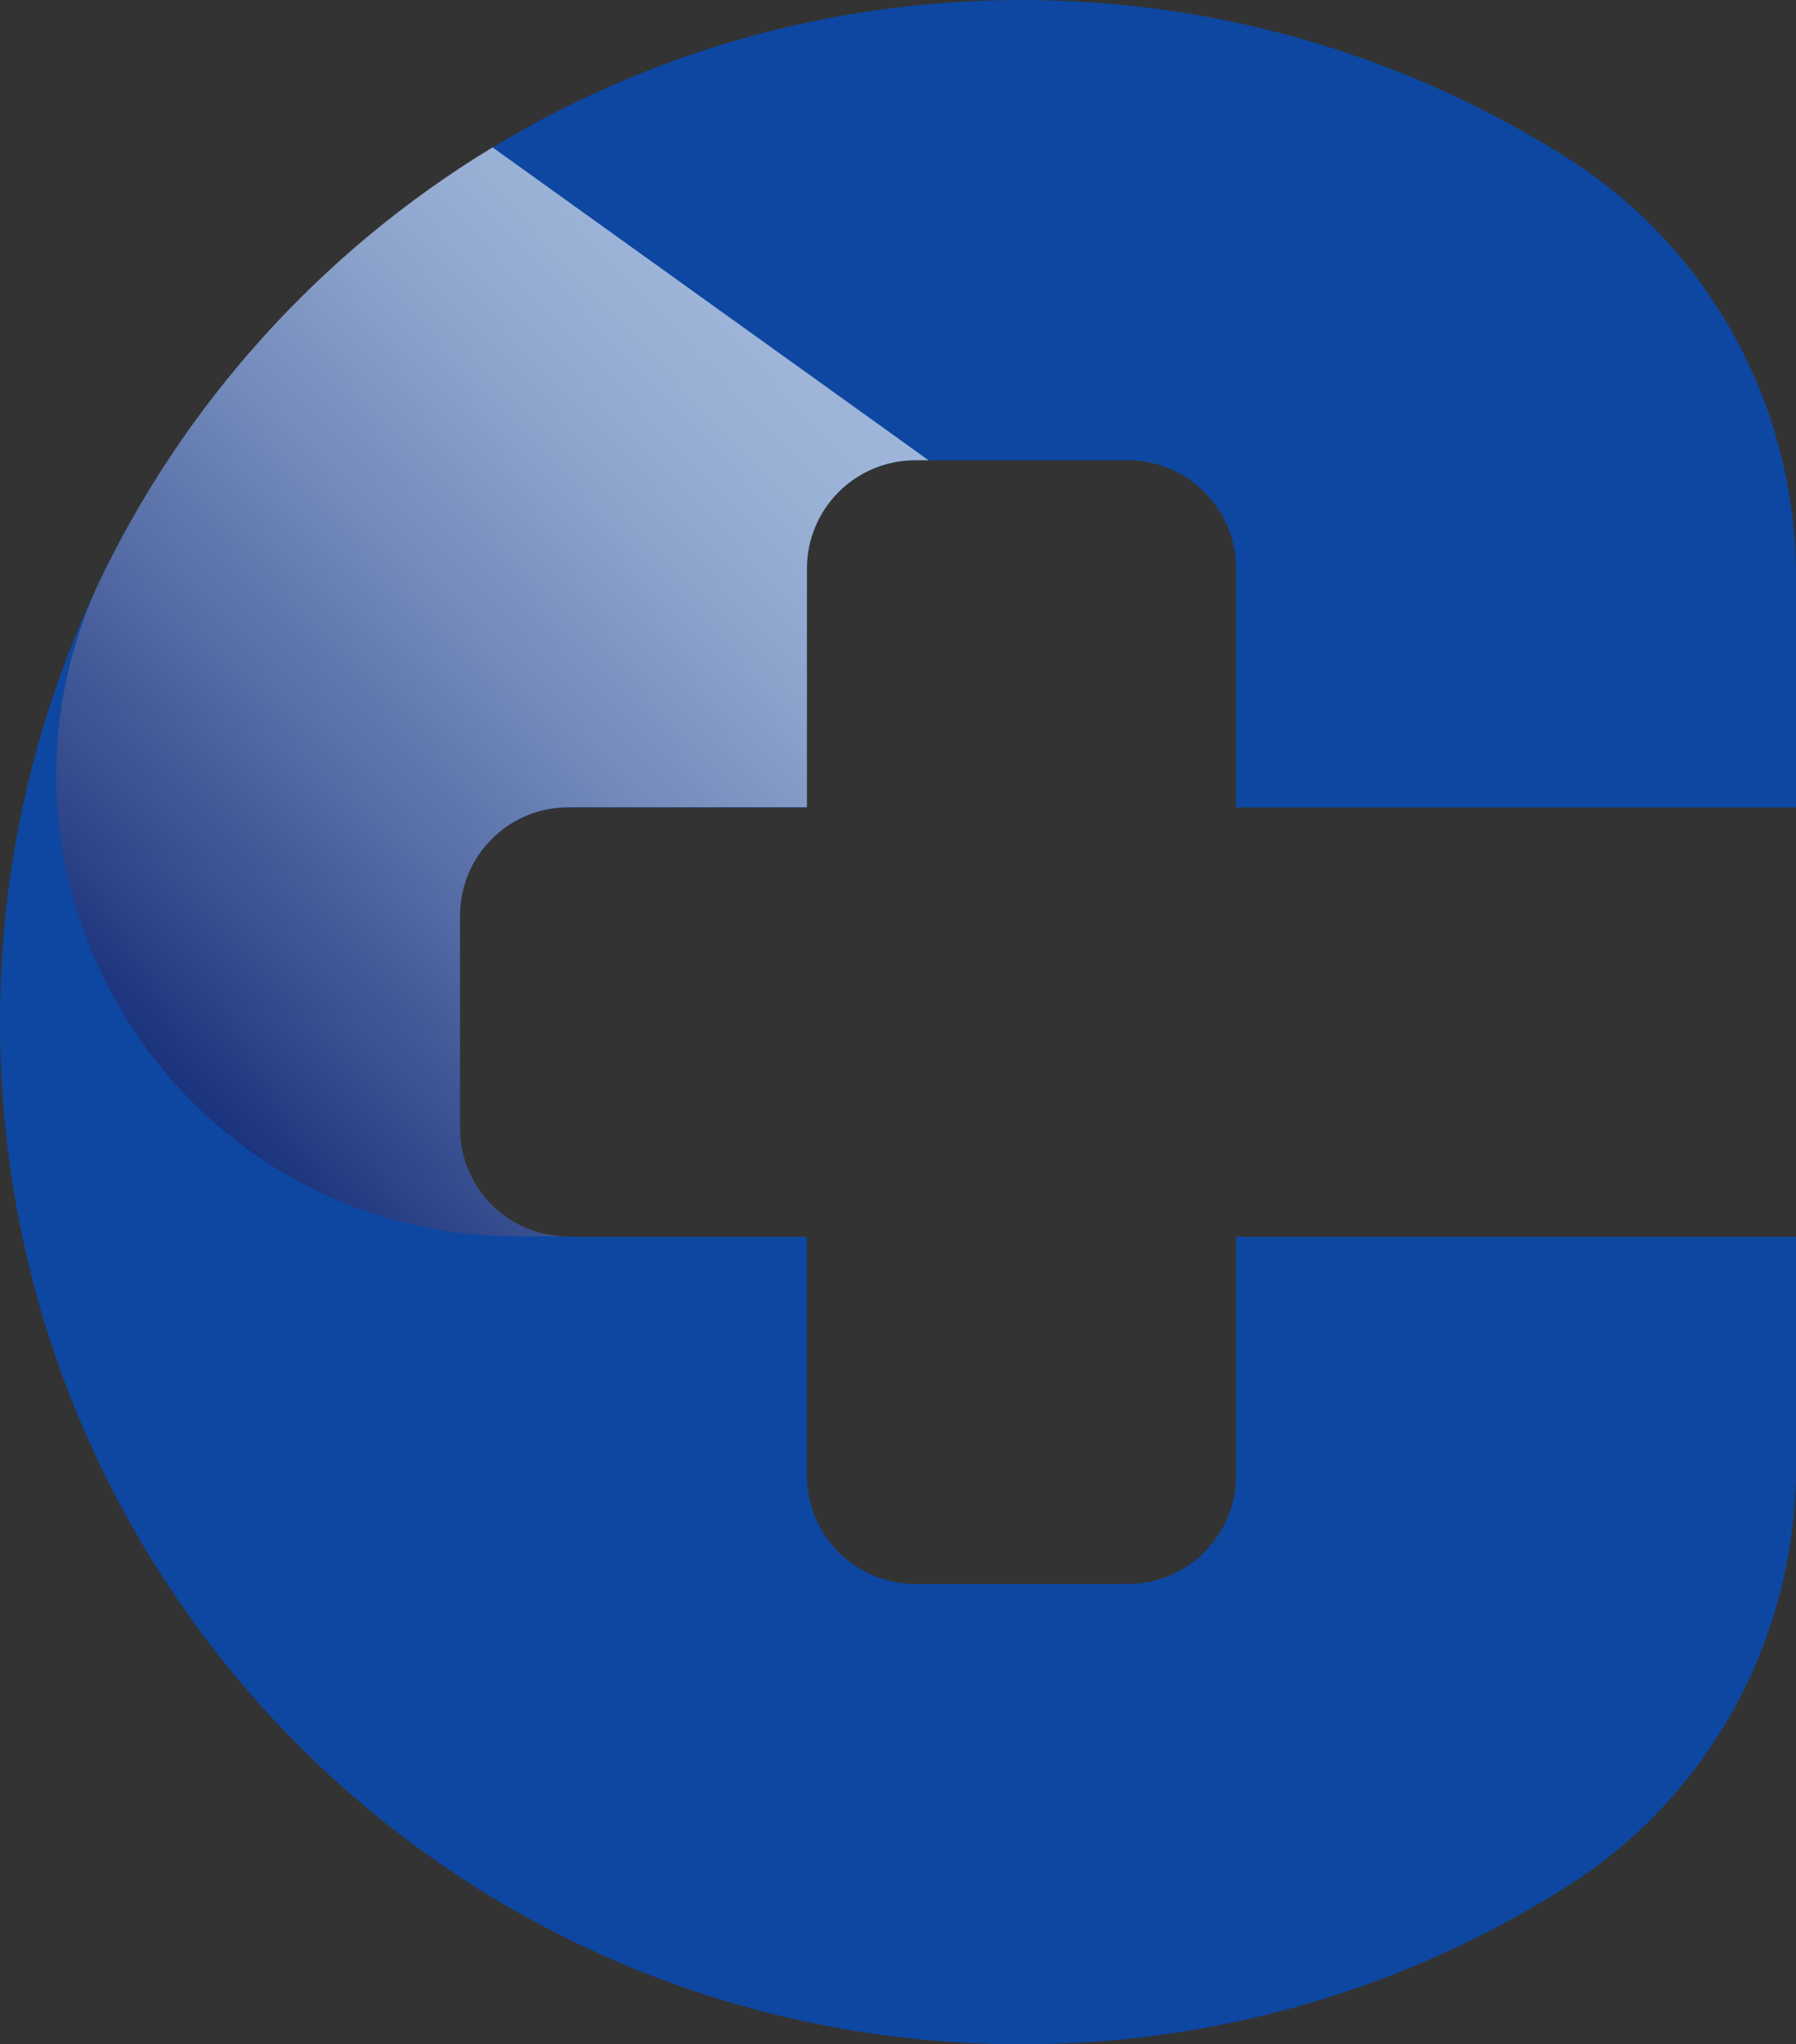 <?xml version="1.0" encoding="UTF-8"?>
<svg xmlns="http://www.w3.org/2000/svg" xmlns:xlink="http://www.w3.org/1999/xlink" viewBox="0 0 101.07 114.99">
  <rect x="0" y="0" width="101.07" height="114.99" fill="#333333" stroke="none"/>
  <defs>
    <style>
      .e {
        fill: url(#d);
        mix-blend-mode: multiply;
        opacity: .6;
      }

      .f {
        isolation: isolate;
      }

      .g {
        fill: #0d47a1;
      }
    </style>
    <linearGradient id="d" x1="46.18" y1="22.51" x2="3.31" y2="63.23" gradientUnits="userSpaceOnUse">
      <stop offset="0" stop-color="#fff"/>
      <stop offset=".09" stop-color="#f6f6f8"/>
      <stop offset=".22" stop-color="#dfdfe8"/>
      <stop offset=".39" stop-color="#b8b8cd"/>
      <stop offset=".59" stop-color="#8383a8"/>
      <stop offset=".81" stop-color="#414179"/>
      <stop offset="1" stop-color="#00004c"/>
    </linearGradient>
  </defs>
  <g class="f">
    <g id="b" data-name="Layer 2">
      <g id="c" data-name="Layer 1">
        <g>
          <path class="g" d="M69.56,45.42v-13.44c0-3.36-2.73-6.09-6.1-6.09h-11.95c-3.37,0-6.1,2.73-6.1,6.09v13.44h-13.43c-3.37,0-6.1,2.73-6.1,6.1v11.95c0,3.37,2.73,6.1,6.1,6.1h13.43v13.43c0,3.37,2.73,6.1,6.1,6.1h11.95c3.37,0,6.1-2.73,6.1-6.1v-13.43h31.51v12.97c0,9.53-4.81,18.46-12.86,23.56-9.08,5.76-19.9,9.04-31.48,8.89C25.19,114.58,0,89.04,0,57.49,0,25.74,25.74,0,57.49,0c11.3,0,21.83,3.26,30.72,8.89,8.05,5.1,12.86,14.03,12.86,23.56v12.97h-31.51Z"/>
          <path class="e" d="M52.24,25.89h-.73c-3.37,0-6.1,2.73-6.1,6.09v13.43h-13.43c-3.37,0-6.09,2.73-6.09,6.1v11.95c0,3.37,2.73,6.09,6.09,6.09h-2.83c-18.73,0-31.21-19.19-23.84-36.22.04-.1.08-.19.13-.29,4.83-10.28,12.62-18.9,22.28-24.75l24.52,17.59Z"/>
        </g>
      </g>
    </g>
  </g>
</svg>